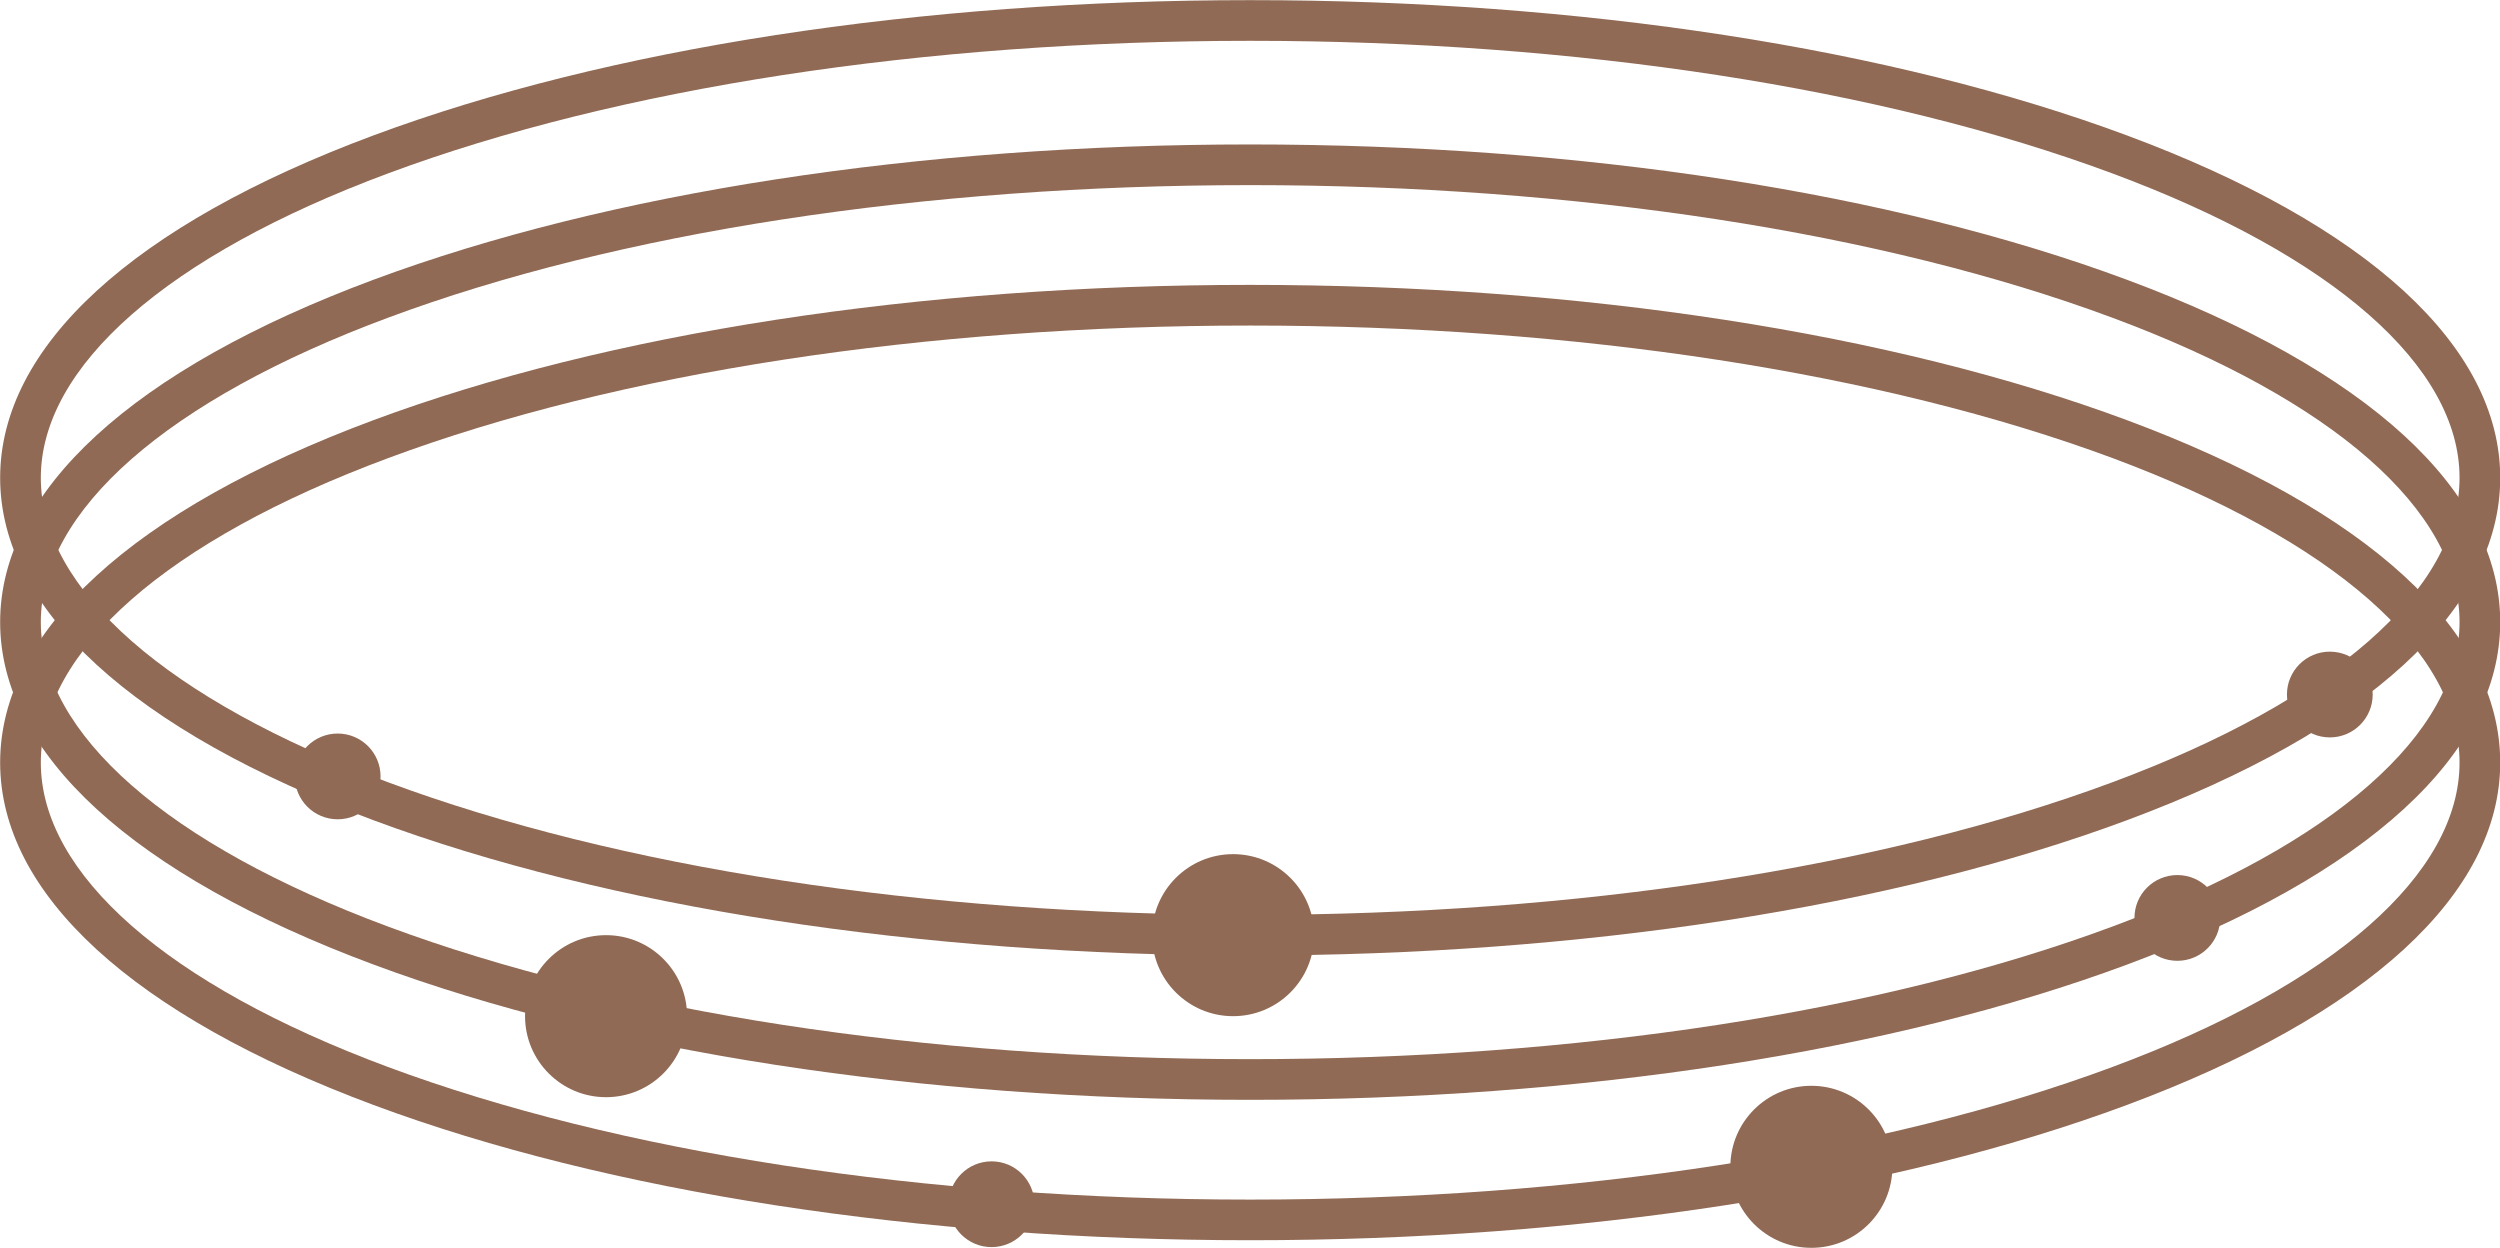 <?xml version="1.0" encoding="UTF-8" standalone="no"?><svg xmlns="http://www.w3.org/2000/svg" xmlns:xlink="http://www.w3.org/1999/xlink" data-name="Layer 1" fill="#000000" height="344.8" preserveAspectRatio="xMidYMid meet" version="1" viewBox="54.5 48.4 690.9 344.8" width="690.9" zoomAndPan="magnify"><g id="change1_1"><path d="M400,391.15c-91.43,0-177.46-13.27-242.26-37.37C91.19,329,54.54,295.42,54.54,259.14s36.65-69.89,103.2-94.64c64.8-24.09,150.83-37.37,242.26-37.37s177.46,13.28,242.26,37.37c66.55,24.75,103.2,58.36,103.2,94.64S708.81,329,642.26,353.78C577.46,377.88,491.43,391.15,400,391.15Zm0-252.78c-90.12,0-174.77,13-238.34,36.67-60.94,22.66-95.88,53.31-95.88,84.1s34.94,61.45,95.88,84.11c63.57,23.64,148.22,36.67,238.34,36.67s174.77-13,238.34-36.67c60.94-22.66,95.88-53.32,95.88-84.11S699.28,197.7,638.34,175C574.77,151.39,490.12,138.37,400,138.37Z" fill="#906a55"/></g><g id="change1_2"><path d="M400,352.35c-91.43,0-177.46-13.28-242.26-37.38-66.55-24.75-103.2-58.36-103.2-94.64s36.65-69.88,103.2-94.63C222.54,101.6,308.57,88.32,400,88.32S577.46,101.6,642.26,125.7c66.55,24.75,103.2,58.36,103.2,94.63S708.81,290.22,642.26,315C577.46,339.07,491.43,352.35,400,352.35Zm0-252.79c-90.12,0-174.77,13-238.34,36.67-60.94,22.66-95.88,53.32-95.88,84.1s34.94,61.45,95.88,84.11c63.57,23.64,148.22,36.67,238.34,36.67s174.77-13,238.34-36.67c60.94-22.66,95.88-53.32,95.88-84.11s-34.94-61.44-95.88-84.1C574.77,112.58,490.12,99.56,400,99.56Z" fill="#906a55"/></g><g id="change1_3"><path d="M400,312.46c-91.43,0-177.46-13.27-242.26-37.37-66.55-24.75-103.2-58.36-103.2-94.64s36.65-69.89,103.2-94.64C222.54,61.71,308.57,48.44,400,48.44S577.46,61.71,642.26,85.81c66.55,24.75,103.2,58.36,103.2,94.64s-36.65,69.89-103.2,94.64C577.46,299.19,491.43,312.46,400,312.46Zm0-252.78c-90.12,0-174.77,13-238.34,36.67-60.94,22.66-95.88,53.31-95.88,84.1s34.94,61.45,95.88,84.11C225.23,288.2,309.88,301.23,400,301.23s174.77-13,238.34-36.67c60.94-22.66,95.88-53.32,95.88-84.11S699.28,119,638.34,96.35C574.77,72.7,490.12,59.68,400,59.68Z" fill="#906a55"/></g><g id="change1_4"><circle cx="395.28" cy="306.84" fill="#906a55" r="22.39"/></g><g id="change1_5"><circle cx="221.99" cy="329.23" fill="#906a55" r="22.39"/></g><g id="change1_6"><circle cx="555.09" cy="370.86" fill="#906a55" r="22.39"/></g><g id="change1_7"><circle cx="656.23" cy="302.08" fill="#906a55" r="11.85"/></g><g id="change1_8"><circle cx="698.37" cy="240.34" fill="#906a55" r="11.85"/></g><g id="change1_9"><circle cx="147.82" cy="262.97" fill="#906a55" r="11.85"/></g><g id="change1_10"><circle cx="328.53" cy="381.2" fill="#906a55" r="11.85"/></g></svg>